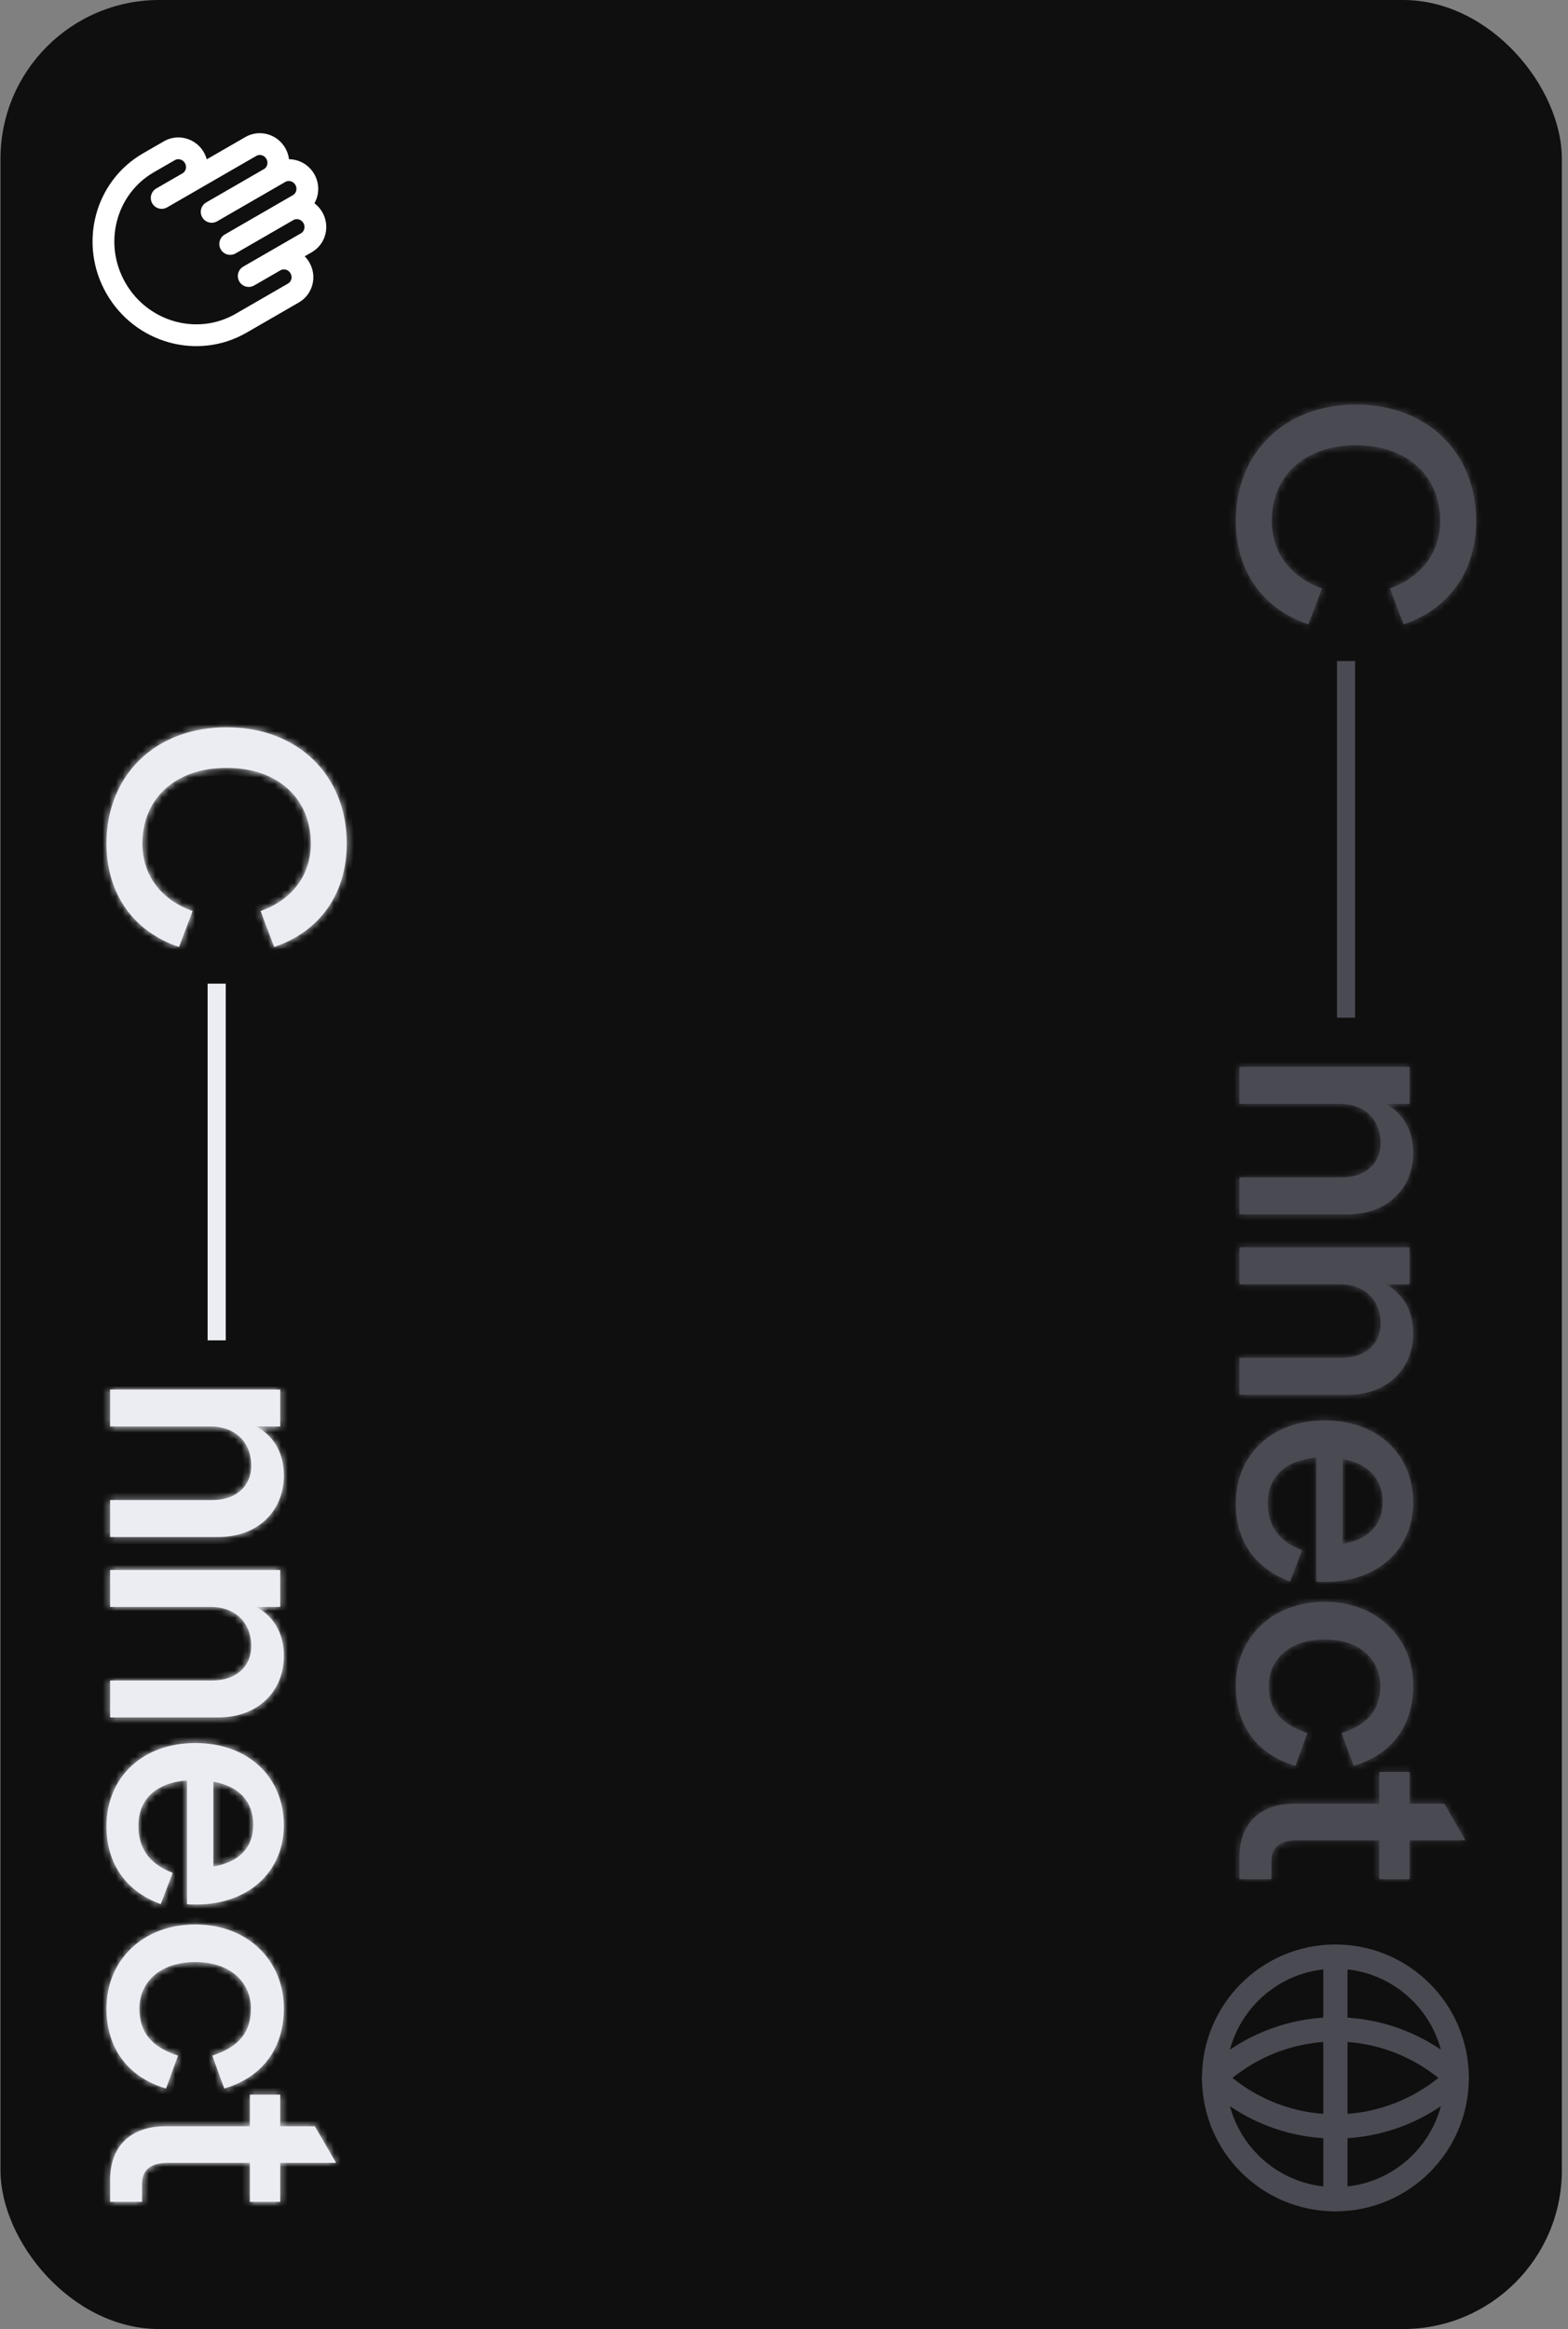 <svg width="237" height="352" viewBox="0 0 237 352" fill="none" xmlns="http://www.w3.org/2000/svg">
<rect x="0" y="0" width="237" height="352" fill="#808080" stroke="none"/>
<rect x="0.073" y="0" width="236" height="352" rx="24" fill="#0F0F0F"/>
<mask id="path-2-inside-1_184_2133" fill="white">
<path d="M16.09 127.475C16.09 117.212 23.435 109.917 34.252 109.917C45.068 109.917 52.413 117.212 52.413 127.475C52.413 134.971 48.439 140.757 41.446 143.121L39.383 137.688C44.112 136.027 46.98 132.305 46.98 127.475C46.98 120.884 42.201 116.055 34.252 116.055C26.303 116.055 21.523 120.884 21.523 127.475C21.523 132.305 24.391 136.027 29.12 137.688L27.058 143.121C20.064 140.757 16.09 134.971 16.09 127.475Z"/>
</mask>
<path d="M16.09 127.475C16.09 117.212 23.435 109.917 34.252 109.917C45.068 109.917 52.413 117.212 52.413 127.475C52.413 134.971 48.439 140.757 41.446 143.121L39.383 137.688C44.112 136.027 46.98 132.305 46.98 127.475C46.98 120.884 42.201 116.055 34.252 116.055C26.303 116.055 21.523 120.884 21.523 127.475C21.523 132.305 24.391 136.027 29.12 137.688L27.058 143.121C20.064 140.757 16.09 134.971 16.09 127.475Z" fill="#EBEDF2"/>
<path d="M41.446 143.121L40.435 143.505L40.805 144.48L41.793 144.146L41.446 143.121ZM39.383 137.688L39.025 136.667L37.978 137.034L38.372 138.072L39.383 137.688ZM29.12 137.688L30.132 138.072L30.525 137.034L29.479 136.667L29.12 137.688ZM27.058 143.121L26.711 144.146L27.699 144.48L28.069 143.505L27.058 143.121ZM16.09 127.475L17.172 127.475C17.172 122.61 18.908 118.508 21.87 115.622C24.833 112.735 29.092 110.999 34.252 110.999L34.252 109.917L34.252 108.835C28.595 108.835 23.773 110.746 20.36 114.072C16.945 117.4 15.008 122.077 15.008 127.475L16.09 127.475ZM34.252 109.917L34.252 110.999C39.412 110.999 43.671 112.735 46.634 115.622C49.596 118.508 51.332 122.61 51.332 127.475L52.413 127.475L53.495 127.475C53.495 122.077 51.559 117.4 48.144 114.072C44.73 110.746 39.908 108.835 34.252 108.835L34.252 109.917ZM52.413 127.475L51.332 127.475C51.332 134.531 47.63 139.888 41.099 142.096L41.446 143.121L41.793 144.146C49.248 141.625 53.495 135.411 53.495 127.475L52.413 127.475ZM41.446 143.121L42.458 142.737L40.395 137.304L39.383 137.688L38.372 138.072L40.435 143.505L41.446 143.121ZM39.383 137.688L39.742 138.709C44.858 136.913 48.062 132.812 48.062 127.475L46.98 127.475L45.898 127.475C45.898 131.798 43.367 135.142 39.025 136.667L39.383 137.688ZM46.98 127.475L48.062 127.475C48.062 123.908 46.762 120.755 44.333 118.5C41.908 116.25 38.446 114.973 34.252 114.973L34.252 116.055L34.252 117.136C38.007 117.136 40.908 118.274 42.861 120.086C44.808 121.894 45.898 124.451 45.898 127.475L46.98 127.475ZM34.252 116.055L34.252 114.973C30.058 114.973 26.595 116.25 24.171 118.5C21.741 120.755 20.442 123.908 20.442 127.475L21.523 127.475L22.605 127.475C22.605 124.451 23.695 121.894 25.643 120.086C27.595 118.274 30.497 117.136 34.252 117.136L34.252 116.055ZM21.523 127.475L20.442 127.475C20.442 132.812 23.646 136.913 28.762 138.709L29.12 137.688L29.479 136.667C25.136 135.142 22.605 131.798 22.605 127.475L21.523 127.475ZM29.12 137.688L28.109 137.304L26.046 142.737L27.058 143.121L28.069 143.505L30.132 138.072L29.12 137.688ZM27.058 143.121L27.404 142.096C20.873 139.888 17.172 134.531 17.172 127.475L16.09 127.475L15.008 127.475C15.008 135.411 19.256 141.625 26.711 144.146L27.058 143.121Z" fill="#EBEDF2" mask="url(#path-2-inside-1_184_2133)"/>
<mask id="path-4-inside-2_184_2133" fill="white">
<path d="M42.905 222.989C42.905 228.372 38.981 232.296 32.994 232.296L16.643 232.296L16.643 226.711L32.088 226.711C35.761 226.711 37.975 224.548 37.975 221.53C37.975 218.058 35.66 215.593 31.837 215.593L16.643 215.593L16.643 210.009L42.352 210.009L42.352 215.593L38.729 215.593C41.698 217.203 42.905 219.97 42.905 222.989ZM42.905 250.256C42.905 255.639 38.981 259.563 32.994 259.563L16.643 259.563L16.643 253.979L32.088 253.979C35.761 253.979 37.975 251.816 37.975 248.797C37.975 245.326 35.66 242.86 31.837 242.86L16.643 242.86L16.643 237.276L42.352 237.276L42.352 242.86L38.729 242.86C41.698 244.47 42.905 247.237 42.905 250.256ZM29.674 287.837C29.221 287.837 28.718 287.837 28.265 287.787L28.265 269.071C23.284 269.474 20.92 272.191 20.92 275.914C20.92 279.133 22.328 281.599 26.102 283.057L24.29 287.787C18.505 285.623 16.09 281.095 16.09 276.014C16.09 268.669 21.473 263.437 29.523 263.437C37.572 263.437 42.905 268.619 42.905 275.863C42.905 282.856 37.572 287.837 29.674 287.837ZM38.276 275.813C38.276 272.342 36.214 269.977 32.239 269.273L32.239 282.102C36.365 281.397 38.276 279.033 38.276 275.813ZM16.09 303.53C16.09 296.335 21.523 290.852 29.523 290.852C37.472 290.852 42.905 296.335 42.905 303.53C42.905 308.963 40.239 313.742 33.9 315.654L32.088 310.674C36.314 309.315 37.924 306.951 37.924 303.53C37.924 299.807 35.057 296.537 29.523 296.537C23.938 296.537 21.071 299.807 21.071 303.53C21.071 306.951 22.68 309.315 26.907 310.674L25.095 315.654C18.756 313.742 16.09 308.963 16.09 303.53ZM24.995 321.353L37.773 321.353L37.773 316.574L42.352 316.574L42.352 321.353L47.584 321.353L50.804 326.887L42.352 326.887L42.352 332.773L37.773 332.773L37.773 326.887L25.347 326.887C22.831 326.887 21.473 327.893 21.473 330.057L21.473 332.773L16.643 332.773L16.643 329.453C16.643 324.17 19.964 321.353 24.995 321.353Z"/>
</mask>
<path d="M42.905 222.989C42.905 228.372 38.981 232.296 32.994 232.296L16.643 232.296L16.643 226.711L32.088 226.711C35.761 226.711 37.975 224.548 37.975 221.53C37.975 218.058 35.66 215.593 31.837 215.593L16.643 215.593L16.643 210.009L42.352 210.009L42.352 215.593L38.729 215.593C41.698 217.203 42.905 219.97 42.905 222.989ZM42.905 250.256C42.905 255.639 38.981 259.563 32.994 259.563L16.643 259.563L16.643 253.979L32.088 253.979C35.761 253.979 37.975 251.816 37.975 248.797C37.975 245.326 35.66 242.86 31.837 242.86L16.643 242.86L16.643 237.276L42.352 237.276L42.352 242.86L38.729 242.86C41.698 244.47 42.905 247.237 42.905 250.256ZM29.674 287.837C29.221 287.837 28.718 287.837 28.265 287.787L28.265 269.071C23.284 269.474 20.92 272.191 20.92 275.914C20.92 279.133 22.328 281.599 26.102 283.057L24.29 287.787C18.505 285.623 16.09 281.095 16.09 276.014C16.09 268.669 21.473 263.437 29.523 263.437C37.572 263.437 42.905 268.619 42.905 275.863C42.905 282.856 37.572 287.837 29.674 287.837ZM38.276 275.813C38.276 272.342 36.214 269.977 32.239 269.273L32.239 282.102C36.365 281.397 38.276 279.033 38.276 275.813ZM16.09 303.53C16.09 296.335 21.523 290.852 29.523 290.852C37.472 290.852 42.905 296.335 42.905 303.53C42.905 308.963 40.239 313.742 33.9 315.654L32.088 310.674C36.314 309.315 37.924 306.951 37.924 303.53C37.924 299.807 35.057 296.537 29.523 296.537C23.938 296.537 21.071 299.807 21.071 303.53C21.071 306.951 22.68 309.315 26.907 310.674L25.095 315.654C18.756 313.742 16.09 308.963 16.09 303.53ZM24.995 321.353L37.773 321.353L37.773 316.574L42.352 316.574L42.352 321.353L47.584 321.353L50.804 326.887L42.352 326.887L42.352 332.773L37.773 332.773L37.773 326.887L25.347 326.887C22.831 326.887 21.473 327.893 21.473 330.057L21.473 332.773L16.643 332.773L16.643 329.453C16.643 324.17 19.964 321.353 24.995 321.353Z" fill="#EBEDF2"/>
<path d="M16.643 232.296L15.562 232.296L15.562 233.378L16.643 233.378L16.643 232.296ZM16.643 226.711L16.643 225.63L15.562 225.63L15.562 226.711L16.643 226.711ZM16.643 215.593L15.562 215.593L15.562 216.675L16.643 216.675L16.643 215.593ZM16.643 210.009L16.643 208.927L15.562 208.927L15.562 210.009L16.643 210.009ZM42.352 210.009L43.434 210.009L43.434 208.927L42.352 208.927L42.352 210.009ZM42.352 215.593L42.352 216.675L43.434 216.675L43.434 215.593L42.352 215.593ZM38.729 215.593L38.729 214.511L38.214 216.544L38.729 215.593ZM42.905 222.989L41.823 222.989C41.823 225.408 40.947 227.445 39.447 228.879C37.945 230.315 35.747 231.214 32.994 231.214L32.994 232.296L32.994 233.378C36.228 233.378 38.986 232.314 40.942 230.443C42.901 228.569 43.987 225.952 43.987 222.989L42.905 222.989ZM32.994 232.296L32.994 231.214L16.643 231.214L16.643 232.296L16.643 233.378L32.994 233.378L32.994 232.296ZM16.643 232.296L17.725 232.296L17.725 226.711L16.643 226.711L15.562 226.711L15.562 232.296L16.643 232.296ZM16.643 226.711L16.643 227.793L32.088 227.793L32.088 226.711L32.088 225.63L16.643 225.63L16.643 226.711ZM32.088 226.711L32.088 227.793C34.135 227.793 35.885 227.188 37.136 226.054C38.394 224.912 39.056 223.316 39.056 221.53L37.975 221.53L36.893 221.53C36.893 222.762 36.448 223.756 35.682 224.451C34.908 225.153 33.714 225.63 32.088 225.63L32.088 226.711ZM37.975 221.53L39.056 221.53C39.056 219.549 38.392 217.774 37.102 216.492C35.811 215.209 33.986 214.511 31.837 214.511L31.837 215.593L31.837 216.675C33.511 216.675 34.755 217.21 35.577 218.027C36.4 218.845 36.893 220.039 36.893 221.53L37.975 221.53ZM31.837 215.593L31.837 214.511L16.643 214.511L16.643 215.593L16.643 216.675L31.837 216.675L31.837 215.593ZM16.643 215.593L17.725 215.593L17.725 210.009L16.643 210.009L15.562 210.009L15.562 215.593L16.643 215.593ZM16.643 210.009L16.643 211.091L42.352 211.091L42.352 210.009L42.352 208.927L16.643 208.927L16.643 210.009ZM42.352 210.009L41.27 210.009L41.27 215.593L42.352 215.593L43.434 215.593L43.434 210.009L42.352 210.009ZM42.352 215.593L42.352 214.511L38.729 214.511L38.729 215.593L38.729 216.675L42.352 216.675L42.352 215.593ZM38.729 215.593L38.214 216.544C40.763 217.927 41.823 220.28 41.823 222.989L42.905 222.989L43.987 222.989C43.987 219.66 42.633 216.479 39.245 214.642L38.729 215.593ZM16.643 259.563L15.562 259.563L15.562 260.645L16.643 260.645L16.643 259.563ZM16.643 253.979L16.643 252.897L15.562 252.897L15.562 253.979L16.643 253.979ZM16.643 242.86L15.562 242.86L15.562 243.942L16.643 243.942L16.643 242.86ZM16.643 237.276L16.643 236.194L15.562 236.194L15.562 237.276L16.643 237.276ZM42.352 237.276L43.434 237.276L43.434 236.194L42.352 236.194L42.352 237.276ZM42.352 242.86L42.352 243.942L43.434 243.942L43.434 242.86L42.352 242.86ZM38.729 242.86L38.729 241.779L38.214 243.811L38.729 242.86ZM42.905 250.256L41.823 250.256C41.823 252.676 40.947 254.712 39.447 256.146C37.945 257.583 35.747 258.481 32.994 258.481L32.994 259.563L32.994 260.645C36.228 260.645 38.986 259.582 40.942 257.71C42.901 255.837 43.987 253.22 43.987 250.256L42.905 250.256ZM32.994 259.563L32.994 258.481L16.643 258.481L16.643 259.563L16.643 260.645L32.994 260.645L32.994 259.563ZM16.643 259.563L17.725 259.563L17.725 253.979L16.643 253.979L15.562 253.979L15.562 259.563L16.643 259.563ZM16.643 253.979L16.643 255.061L32.088 255.061L32.088 253.979L32.088 252.897L16.643 252.897L16.643 253.979ZM32.088 253.979L32.088 255.061C34.135 255.061 35.885 254.455 37.136 253.321C38.394 252.18 39.056 250.583 39.056 248.797L37.975 248.797L36.893 248.797C36.893 250.029 36.448 251.024 35.682 251.719C34.908 252.421 33.714 252.897 32.088 252.897L32.088 253.979ZM37.975 248.797L39.056 248.797C39.056 246.817 38.392 245.042 37.102 243.76C35.811 242.477 33.986 241.779 31.837 241.779L31.837 242.86L31.837 243.942C33.511 243.942 34.755 244.477 35.577 245.294C36.4 246.113 36.893 247.306 36.893 248.797L37.975 248.797ZM31.837 242.86L31.837 241.779L16.643 241.779L16.643 242.86L16.643 243.942L31.837 243.942L31.837 242.86ZM16.643 242.86L17.725 242.86L17.725 237.276L16.643 237.276L15.562 237.276L15.562 242.86L16.643 242.86ZM16.643 237.276L16.643 238.358L42.352 238.358L42.352 237.276L42.352 236.194L16.643 236.194L16.643 237.276ZM42.352 237.276L41.27 237.276L41.27 242.86L42.352 242.86L43.434 242.86L43.434 237.276L42.352 237.276ZM42.352 242.86L42.352 241.779L38.729 241.779L38.729 242.86L38.729 243.942L42.352 243.942L42.352 242.86ZM38.729 242.86L38.214 243.811C40.763 245.194 41.823 247.547 41.823 250.256L42.905 250.256L43.987 250.256C43.987 246.928 42.633 243.747 39.245 241.909L38.729 242.86ZM28.265 287.787L27.183 287.787L27.183 288.755L28.145 288.862L28.265 287.787ZM28.265 269.071L29.347 269.071L29.347 267.899L28.178 267.993L28.265 269.071ZM26.102 283.057L27.112 283.444L27.498 282.437L26.492 282.048L26.102 283.057ZM24.29 287.787L23.912 288.8L24.917 289.176L25.301 288.174L24.29 287.787ZM32.239 269.273L32.428 268.207L31.157 267.982L31.157 269.273L32.239 269.273ZM32.239 282.102L31.157 282.102L31.157 283.384L32.421 283.168L32.239 282.102ZM29.674 287.837L29.674 286.755C29.208 286.755 28.767 286.754 28.384 286.711L28.265 287.787L28.145 288.862C28.669 288.92 29.234 288.919 29.674 288.919L29.674 287.837ZM28.265 287.787L29.347 287.787L29.347 269.071L28.265 269.071L27.183 269.071L27.183 287.787L28.265 287.787ZM28.265 269.071L28.178 267.993C25.513 268.208 23.409 269.055 21.966 270.476C20.511 271.908 19.838 273.814 19.838 275.914L20.92 275.914L22.002 275.914C22.002 274.29 22.511 272.976 23.483 272.018C24.467 271.05 26.037 270.337 28.352 270.15L28.265 269.071ZM20.92 275.914L19.838 275.914C19.838 277.683 20.227 279.334 21.203 280.758C22.18 282.181 23.675 283.279 25.711 284.067L26.102 283.057L26.492 282.048C24.755 281.377 23.659 280.513 22.988 279.534C22.317 278.556 22.002 277.363 22.002 275.914L20.92 275.914ZM26.102 283.057L25.091 282.671L23.28 287.4L24.29 287.787L25.301 288.174L27.112 283.444L26.102 283.057ZM24.29 287.787L24.669 286.773C21.971 285.764 20.116 284.229 18.927 282.404C17.734 280.572 17.172 278.384 17.172 276.014L16.09 276.014L15.008 276.014C15.008 278.726 15.653 281.342 17.114 283.585C18.579 285.835 20.824 287.646 23.912 288.8L24.29 287.787ZM16.09 276.014L17.172 276.014C17.172 272.616 18.411 269.764 20.531 267.757C22.655 265.746 25.735 264.519 29.523 264.519L29.523 263.437L29.523 262.355C25.261 262.355 21.624 263.743 19.044 266.185C16.46 268.631 15.008 272.067 15.008 276.014L16.09 276.014ZM29.523 263.437L29.523 264.519C33.313 264.519 36.38 265.735 38.491 267.721C40.598 269.703 41.823 272.517 41.823 275.863L42.905 275.863L43.987 275.863C43.987 271.965 42.546 268.565 39.974 266.145C37.406 263.729 33.782 262.355 29.523 262.355L29.523 263.437ZM42.905 275.863L41.823 275.863C41.823 279.071 40.607 281.769 38.522 283.674C36.43 285.584 33.395 286.755 29.674 286.755L29.674 287.837L29.674 288.919C33.85 288.919 37.432 287.599 39.981 285.271C42.537 282.937 43.987 279.649 43.987 275.863L42.905 275.863ZM38.276 275.813L39.358 275.813C39.358 273.854 38.771 272.121 37.549 270.777C36.335 269.443 34.585 268.59 32.428 268.207L32.239 269.273L32.051 270.338C33.869 270.66 35.137 271.341 35.948 272.233C36.751 273.116 37.195 274.301 37.195 275.813L38.276 275.813ZM32.239 269.273L31.157 269.273L31.157 282.102L32.239 282.102L33.321 282.102L33.321 269.273L32.239 269.273ZM32.239 282.102L32.421 283.168C34.65 282.788 36.404 281.937 37.602 280.632C38.809 279.318 39.358 277.646 39.358 275.813L38.276 275.813L37.195 275.813C37.195 277.2 36.788 278.319 36.008 279.169C35.219 280.028 33.954 280.711 32.057 281.035L32.239 282.102ZM33.9 315.654L32.883 316.024L33.233 316.985L34.212 316.69L33.9 315.654ZM32.088 310.674L31.757 309.644L30.688 309.987L31.072 311.043L32.088 310.674ZM26.907 310.674L27.923 311.043L28.307 309.987L27.238 309.644L26.907 310.674ZM25.095 315.654L24.783 316.69L25.762 316.985L26.112 316.024L25.095 315.654ZM16.09 303.53L17.172 303.53C17.172 296.971 22.082 291.933 29.523 291.933L29.523 290.852L29.523 289.77C20.965 289.77 15.008 295.699 15.008 303.53L16.09 303.53ZM29.523 290.852L29.523 291.933C36.91 291.933 41.823 296.969 41.823 303.53L42.905 303.53L43.987 303.53C43.987 295.702 38.033 289.77 29.523 289.77L29.523 290.852ZM42.905 303.53L41.823 303.53C41.823 306.071 41.2 308.399 39.889 310.298C38.584 312.188 36.548 313.726 33.587 314.618L33.9 315.654L34.212 316.69C37.59 315.671 40.057 313.863 41.67 311.527C43.277 309.2 43.987 306.421 43.987 303.53L42.905 303.53ZM33.9 315.654L34.916 315.284L33.105 310.304L32.088 310.674L31.072 311.043L32.883 316.024L33.9 315.654ZM32.088 310.674L32.419 311.704C34.661 310.983 36.336 309.955 37.443 308.542C38.559 307.117 39.006 305.416 39.006 303.53L37.924 303.53L36.843 303.53C36.843 305.065 36.485 306.256 35.739 307.208C34.984 308.172 33.742 309.006 31.757 309.644L32.088 310.674ZM37.924 303.53L39.006 303.53C39.006 301.382 38.174 299.337 36.527 297.837C34.882 296.339 32.504 295.455 29.523 295.455L29.523 296.537L29.523 297.618C32.075 297.618 33.898 298.369 35.07 299.437C36.24 300.503 36.843 301.954 36.843 303.53L37.924 303.53ZM29.523 296.537L29.523 295.455C26.519 295.455 24.128 296.337 22.476 297.835C20.821 299.336 19.989 301.382 19.989 303.53L21.071 303.53L22.152 303.53C22.152 301.954 22.754 300.504 23.929 299.438C25.107 298.371 26.942 297.618 29.523 297.618L29.523 296.537ZM21.071 303.53L19.989 303.53C19.989 305.416 20.436 307.117 21.552 308.542C22.659 309.955 24.334 310.983 26.576 311.704L26.907 310.674L27.238 309.644C25.253 309.006 24.01 308.172 23.256 307.208C22.51 306.256 22.152 305.065 22.152 303.53L21.071 303.53ZM26.907 310.674L25.89 310.304L24.079 315.284L25.095 315.654L26.112 316.024L27.923 311.043L26.907 310.674ZM25.095 315.654L25.408 314.618C22.447 313.726 20.411 312.188 19.106 310.298C17.795 308.399 17.172 306.071 17.172 303.53L16.09 303.53L15.008 303.53C15.008 306.421 15.718 309.2 17.325 311.527C18.938 313.863 21.405 315.671 24.783 316.69L25.095 315.654ZM37.773 321.353L37.773 322.435L38.855 322.435L38.855 321.353L37.773 321.353ZM37.773 316.574L37.773 315.492L36.691 315.492L36.691 316.574L37.773 316.574ZM42.352 316.574L43.434 316.574L43.434 315.492L42.352 315.492L42.352 316.574ZM42.352 321.353L41.27 321.353L41.27 322.435L42.352 322.435L42.352 321.353ZM47.584 321.353L48.519 320.809L48.206 320.271L47.584 320.271L47.584 321.353ZM50.804 326.887L50.804 327.969L52.685 327.969L51.739 326.343L50.804 326.887ZM42.352 326.887L42.352 325.805L41.27 325.805L41.27 326.887L42.352 326.887ZM42.352 332.773L42.352 333.855L43.434 333.855L43.434 332.773L42.352 332.773ZM37.773 332.773L36.691 332.773L36.691 333.855L37.773 333.855L37.773 332.773ZM37.773 326.887L38.855 326.887L38.855 325.805L37.773 325.805L37.773 326.887ZM21.473 332.773L21.473 333.855L22.555 333.855L22.555 332.773L21.473 332.773ZM16.643 332.773L15.562 332.773L15.562 333.855L16.643 333.855L16.643 332.773ZM24.995 321.353L24.995 322.435L37.773 322.435L37.773 321.353L37.773 320.271L24.995 320.271L24.995 321.353ZM37.773 321.353L38.855 321.353L38.855 316.574L37.773 316.574L36.691 316.574L36.691 321.353L37.773 321.353ZM37.773 316.574L37.773 317.655L42.352 317.655L42.352 316.574L42.352 315.492L37.773 315.492L37.773 316.574ZM42.352 316.574L41.27 316.574L41.27 321.353L42.352 321.353L43.434 321.353L43.434 316.574L42.352 316.574ZM42.352 321.353L42.352 322.435L47.584 322.435L47.584 321.353L47.584 320.271L42.352 320.271L42.352 321.353ZM47.584 321.353L46.649 321.897L49.868 327.431L50.804 326.887L51.739 326.343L48.519 320.809L47.584 321.353ZM50.804 326.887L50.804 325.805L42.352 325.805L42.352 326.887L42.352 327.969L50.804 327.969L50.804 326.887ZM42.352 326.887L41.27 326.887L41.27 332.773L42.352 332.773L43.434 332.773L43.434 326.887L42.352 326.887ZM42.352 332.773L42.352 331.691L37.773 331.691L37.773 332.773L37.773 333.855L42.352 333.855L42.352 332.773ZM37.773 332.773L38.855 332.773L38.855 326.887L37.773 326.887L36.691 326.887L36.691 332.773L37.773 332.773ZM37.773 326.887L37.773 325.805L25.347 325.805L25.347 326.887L25.347 327.969L37.773 327.969L37.773 326.887ZM25.347 326.887L25.347 325.805C23.974 325.805 22.719 326.075 21.792 326.815C20.819 327.592 20.391 328.734 20.391 330.057L21.473 330.057L22.555 330.057C22.555 329.215 22.807 328.773 23.142 328.506C23.523 328.202 24.205 327.969 25.347 327.969L25.347 326.887ZM21.473 330.057L20.391 330.057L20.391 332.773L21.473 332.773L22.555 332.773L22.555 330.057L21.473 330.057ZM21.473 332.773L21.473 331.691L16.643 331.691L16.643 332.773L16.643 333.855L21.473 333.855L21.473 332.773ZM16.643 332.773L17.725 332.773L17.725 329.453L16.643 329.453L15.562 329.453L15.562 332.773L16.643 332.773ZM16.643 329.453L17.725 329.453C17.725 327.045 18.475 325.331 19.672 324.212C20.879 323.083 22.675 322.435 24.995 322.435L24.995 321.353L24.995 320.271C22.284 320.271 19.904 321.032 18.193 322.632C16.472 324.242 15.562 326.578 15.562 329.453L16.643 329.453Z" fill="#EBEDF2" mask="url(#path-4-inside-2_184_2133)"/>
<line x1="32.751" y1="148.663" x2="32.751" y2="202.573" stroke="#EBEDF2" stroke-width="2.739"/>
<mask id="path-7-inside-3_184_2133" fill="white">
<path d="M186.791 78.714C186.791 68.451 194.136 61.156 204.953 61.156C215.77 61.156 223.115 68.451 223.115 78.714C223.115 86.21 219.14 91.996 212.147 94.36L210.085 88.927C214.814 87.267 217.681 83.544 217.681 78.714C217.681 72.124 212.902 67.294 204.953 67.294C197.004 67.294 192.225 72.124 192.225 78.714C192.225 83.544 195.092 87.267 199.821 88.927L197.759 94.36C190.766 91.996 186.791 86.21 186.791 78.714Z"/>
</mask>
<path d="M186.791 78.714C186.791 68.451 194.136 61.156 204.953 61.156C215.77 61.156 223.115 68.451 223.115 78.714C223.115 86.21 219.14 91.996 212.147 94.36L210.085 88.927C214.814 87.267 217.681 83.544 217.681 78.714C217.681 72.124 212.902 67.294 204.953 67.294C197.004 67.294 192.225 72.124 192.225 78.714C192.225 83.544 195.092 87.267 199.821 88.927L197.759 94.36C190.766 91.996 186.791 86.21 186.791 78.714Z" fill="#4A4A53"/>
<path d="M212.147 94.36L211.136 94.744L211.506 95.719L212.494 95.385L212.147 94.36ZM210.085 88.927L209.726 87.906L208.679 88.274L209.073 89.311L210.085 88.927ZM199.821 88.927L200.833 89.311L201.227 88.274L200.18 87.906L199.821 88.927ZM197.759 94.36L197.412 95.385L198.4 95.719L198.77 94.744L197.759 94.36ZM186.791 78.714L187.873 78.714C187.873 73.849 189.609 69.747 192.571 66.861C195.534 63.974 199.793 62.238 204.953 62.238L204.953 61.156L204.953 60.074C199.297 60.074 194.474 61.986 191.061 65.311C187.646 68.639 185.709 73.316 185.709 78.714L186.791 78.714ZM204.953 61.156L204.953 62.238C210.113 62.238 214.372 63.974 217.335 66.861C220.297 69.747 222.033 73.849 222.033 78.714L223.115 78.714L224.197 78.714C224.197 73.316 222.26 68.639 218.845 65.311C215.432 61.986 210.609 60.074 204.953 60.074L204.953 61.156ZM223.115 78.714L222.033 78.714C222.033 85.771 218.332 91.127 211.801 93.335L212.147 94.36L212.494 95.385C219.949 92.865 224.197 86.65 224.197 78.714L223.115 78.714ZM212.147 94.36L213.159 93.976L211.096 88.543L210.085 88.927L209.073 89.311L211.136 94.744L212.147 94.36ZM210.085 88.927L210.443 89.948C215.559 88.152 218.763 84.051 218.763 78.714L217.681 78.714L216.599 78.714C216.599 83.037 214.069 86.382 209.726 87.906L210.085 88.927ZM217.681 78.714L218.763 78.714C218.763 75.147 217.463 71.995 215.034 69.74C212.609 67.489 209.147 66.212 204.953 66.212L204.953 67.294L204.953 68.376C208.708 68.376 211.61 69.513 213.562 71.326C215.509 73.133 216.599 75.691 216.599 78.714L217.681 78.714ZM204.953 67.294L204.953 66.212C200.759 66.212 197.296 67.489 194.872 69.74C192.442 71.995 191.143 75.147 191.143 78.714L192.225 78.714L193.306 78.714C193.306 75.691 194.396 73.133 196.344 71.326C198.296 69.513 201.198 68.376 204.953 68.376L204.953 67.294ZM192.225 78.714L191.143 78.714C191.143 84.051 194.347 88.152 199.463 89.948L199.821 88.927L200.18 87.906C195.837 86.382 193.306 83.037 193.306 78.714L192.225 78.714ZM199.821 88.927L198.81 88.543L196.747 93.976L197.759 94.36L198.77 94.744L200.833 89.311L199.821 88.927ZM197.759 94.36L198.105 93.335C191.574 91.127 187.873 85.77 187.873 78.714L186.791 78.714L185.709 78.714C185.709 86.65 189.957 92.865 197.412 95.385L197.759 94.36Z" fill="#4A4A53" mask="url(#path-7-inside-3_184_2133)"/>
<mask id="path-9-inside-4_184_2133" fill="white">
<path d="M213.606 174.228C213.606 179.611 209.682 183.535 203.695 183.535L187.345 183.535L187.345 177.951L202.79 177.951C206.462 177.951 208.676 175.787 208.676 172.769C208.676 169.297 206.362 166.832 202.538 166.832L187.345 166.832L187.345 161.248L213.053 161.248L213.053 166.832L209.431 166.832C212.399 168.442 213.606 171.209 213.606 174.228ZM213.606 201.495C213.606 206.878 209.682 210.803 203.695 210.803L187.345 210.803L187.345 205.218L202.79 205.218C206.462 205.218 208.676 203.055 208.676 200.036C208.676 196.565 206.362 194.1 202.538 194.1L187.345 194.1L187.345 188.515L213.053 188.515L213.053 194.1L209.431 194.1C212.399 195.71 213.606 198.477 213.606 201.495ZM200.375 239.076C199.922 239.076 199.419 239.076 198.966 239.026L198.966 220.311C193.985 220.713 191.621 223.43 191.621 227.153C191.621 230.373 193.03 232.838 196.803 234.297L194.992 239.026C189.206 236.863 186.791 232.335 186.791 227.253C186.791 219.908 192.174 214.676 200.224 214.676C208.273 214.676 213.606 219.858 213.606 227.102C213.606 234.096 208.273 239.076 200.375 239.076ZM208.978 227.052C208.978 223.581 206.915 221.216 202.941 220.512L202.941 233.341C207.066 232.637 208.978 230.272 208.978 227.052ZM186.791 254.769C186.791 247.575 192.225 242.091 200.224 242.091C208.173 242.091 213.606 247.575 213.606 254.769C213.606 260.202 210.94 264.982 204.601 266.893L202.79 261.913C207.016 260.554 208.626 258.19 208.626 254.769C208.626 251.046 205.758 247.776 200.224 247.776C194.639 247.776 191.772 251.046 191.772 254.769C191.772 258.19 193.382 260.554 197.608 261.913L195.797 266.893C189.458 264.982 186.791 260.202 186.791 254.769ZM195.696 272.592L208.475 272.592L208.475 267.813L213.053 267.813L213.053 272.592L218.285 272.592L221.505 278.126L213.053 278.126L213.053 284.012L208.475 284.012L208.475 278.126L196.048 278.126C193.533 278.126 192.174 279.132 192.174 281.296L192.174 284.012L187.345 284.012L187.345 280.692C187.345 275.41 190.665 272.592 195.696 272.592Z"/>
</mask>
<path d="M213.606 174.228C213.606 179.611 209.682 183.535 203.695 183.535L187.345 183.535L187.345 177.951L202.79 177.951C206.462 177.951 208.676 175.787 208.676 172.769C208.676 169.297 206.362 166.832 202.538 166.832L187.345 166.832L187.345 161.248L213.053 161.248L213.053 166.832L209.431 166.832C212.399 168.442 213.606 171.209 213.606 174.228ZM213.606 201.495C213.606 206.878 209.682 210.803 203.695 210.803L187.345 210.803L187.345 205.218L202.79 205.218C206.462 205.218 208.676 203.055 208.676 200.036C208.676 196.565 206.362 194.1 202.538 194.1L187.345 194.1L187.345 188.515L213.053 188.515L213.053 194.1L209.431 194.1C212.399 195.71 213.606 198.477 213.606 201.495ZM200.375 239.076C199.922 239.076 199.419 239.076 198.966 239.026L198.966 220.311C193.985 220.713 191.621 223.43 191.621 227.153C191.621 230.373 193.03 232.838 196.803 234.297L194.992 239.026C189.206 236.863 186.791 232.335 186.791 227.253C186.791 219.908 192.174 214.676 200.224 214.676C208.273 214.676 213.606 219.858 213.606 227.102C213.606 234.096 208.273 239.076 200.375 239.076ZM208.978 227.052C208.978 223.581 206.915 221.216 202.941 220.512L202.941 233.341C207.066 232.637 208.978 230.272 208.978 227.052ZM186.791 254.769C186.791 247.575 192.225 242.091 200.224 242.091C208.173 242.091 213.606 247.575 213.606 254.769C213.606 260.202 210.94 264.982 204.601 266.893L202.79 261.913C207.016 260.554 208.626 258.19 208.626 254.769C208.626 251.046 205.758 247.776 200.224 247.776C194.639 247.776 191.772 251.046 191.772 254.769C191.772 258.19 193.382 260.554 197.608 261.913L195.797 266.893C189.458 264.982 186.791 260.202 186.791 254.769ZM195.696 272.592L208.475 272.592L208.475 267.813L213.053 267.813L213.053 272.592L218.285 272.592L221.505 278.126L213.053 278.126L213.053 284.012L208.475 284.012L208.475 278.126L196.048 278.126C193.533 278.126 192.174 279.132 192.174 281.296L192.174 284.012L187.345 284.012L187.345 280.692C187.345 275.41 190.665 272.592 195.696 272.592Z" fill="#4A4A53"/>
<path d="M187.345 183.535L186.263 183.535L186.263 184.617L187.345 184.617L187.345 183.535ZM187.345 177.951L187.345 176.869L186.263 176.869L186.263 177.951L187.345 177.951ZM187.345 166.832L186.263 166.832L186.263 167.914L187.345 167.914L187.345 166.832ZM187.345 161.248L187.345 160.166L186.263 160.166L186.263 161.248L187.345 161.248ZM213.053 161.248L214.135 161.248L214.135 160.166L213.053 160.166L213.053 161.248ZM213.053 166.832L213.053 167.914L214.135 167.914L214.135 166.832L213.053 166.832ZM209.431 166.832L209.431 165.75L208.915 167.783L209.431 166.832ZM213.606 174.228L212.524 174.228C212.524 176.647 211.648 178.684 210.148 180.118C208.646 181.555 206.448 182.453 203.695 182.453L203.695 183.535L203.695 184.617C206.929 184.617 209.687 183.553 211.644 181.682C213.603 179.808 214.688 177.191 214.688 174.228L213.606 174.228ZM203.695 183.535L203.695 182.453L187.345 182.453L187.345 183.535L187.345 184.617L203.695 184.617L203.695 183.535ZM187.345 183.535L188.426 183.535L188.426 177.951L187.345 177.951L186.263 177.951L186.263 183.535L187.345 183.535ZM187.345 177.951L187.345 179.033L202.79 179.033L202.79 177.951L202.79 176.869L187.345 176.869L187.345 177.951ZM202.79 177.951L202.79 179.033C204.837 179.033 206.586 178.427 207.837 177.293C209.095 176.152 209.758 174.555 209.758 172.769L208.676 172.769L207.594 172.769C207.594 174.001 207.149 174.995 206.383 175.69C205.609 176.393 204.415 176.869 202.79 176.869L202.79 177.951ZM208.676 172.769L209.758 172.769C209.758 170.789 209.093 169.014 207.804 167.732C206.513 166.448 204.688 165.75 202.538 165.75L202.538 166.832L202.538 167.914C204.212 167.914 205.456 168.449 206.278 169.266C207.101 170.085 207.594 171.278 207.594 172.769L208.676 172.769ZM202.538 166.832L202.538 165.75L187.345 165.75L187.345 166.832L187.345 167.914L202.538 167.914L202.538 166.832ZM187.345 166.832L188.426 166.832L188.426 161.248L187.345 161.248L186.263 161.248L186.263 166.832L187.345 166.832ZM187.345 161.248L187.345 162.33L213.053 162.33L213.053 161.248L213.053 160.166L187.345 160.166L187.345 161.248ZM213.053 161.248L211.971 161.248L211.971 166.832L213.053 166.832L214.135 166.832L214.135 161.248L213.053 161.248ZM213.053 166.832L213.053 165.75L209.431 165.75L209.431 166.832L209.431 167.914L213.053 167.914L213.053 166.832ZM209.431 166.832L208.915 167.783C211.464 169.166 212.524 171.519 212.524 174.228L213.606 174.228L214.688 174.228C214.688 170.899 213.334 167.719 209.946 165.881L209.431 166.832ZM187.345 210.803L186.263 210.803L186.263 211.884L187.345 211.884L187.345 210.803ZM187.345 205.218L187.345 204.136L186.263 204.136L186.263 205.218L187.345 205.218ZM187.345 194.1L186.263 194.1L186.263 195.182L187.345 195.182L187.345 194.1ZM187.345 188.515L187.345 187.433L186.263 187.433L186.263 188.515L187.345 188.515ZM213.053 188.515L214.135 188.515L214.135 187.433L213.053 187.433L213.053 188.515ZM213.053 194.1L213.053 195.182L214.135 195.182L214.135 194.1L213.053 194.1ZM209.431 194.1L209.431 193.018L208.915 195.051L209.431 194.1ZM213.606 201.495L212.524 201.495C212.524 203.915 211.648 205.951 210.148 207.386C208.646 208.822 206.448 209.721 203.695 209.721L203.695 210.803L203.695 211.884C206.929 211.884 209.687 210.821 211.644 208.949C213.603 207.076 214.688 204.459 214.688 201.495L213.606 201.495ZM203.695 210.803L203.695 209.721L187.345 209.721L187.345 210.803L187.345 211.884L203.695 211.884L203.695 210.803ZM187.345 210.803L188.426 210.803L188.426 205.218L187.345 205.218L186.263 205.218L186.263 210.803L187.345 210.803ZM187.345 205.218L187.345 206.3L202.79 206.3L202.79 205.218L202.79 204.136L187.345 204.136L187.345 205.218ZM202.79 205.218L202.79 206.3C204.837 206.3 206.586 205.695 207.837 204.561C209.095 203.419 209.758 201.823 209.758 200.036L208.676 200.036L207.594 200.036C207.594 201.268 207.149 202.263 206.383 202.958C205.609 203.66 204.415 204.136 202.79 204.136L202.79 205.218ZM208.676 200.036L209.758 200.036C209.758 198.056 209.093 196.281 207.804 194.999C206.513 193.716 204.688 193.018 202.538 193.018L202.538 194.1L202.538 195.182C204.212 195.182 205.456 195.716 206.278 196.534C207.101 197.352 207.594 198.545 207.594 200.036L208.676 200.036ZM202.538 194.1L202.538 193.018L187.345 193.018L187.345 194.1L187.345 195.182L202.538 195.182L202.538 194.1ZM187.345 194.1L188.426 194.1L188.426 188.515L187.345 188.515L186.263 188.515L186.263 194.1L187.345 194.1ZM187.345 188.515L187.345 189.597L213.053 189.597L213.053 188.515L213.053 187.433L187.345 187.433L187.345 188.515ZM213.053 188.515L211.971 188.515L211.971 194.1L213.053 194.1L214.135 194.1L214.135 188.515L213.053 188.515ZM213.053 194.1L213.053 193.018L209.431 193.018L209.431 194.1L209.431 195.182L213.053 195.182L213.053 194.1ZM209.431 194.1L208.915 195.051C211.464 196.433 212.524 198.786 212.524 201.495L213.606 201.495L214.688 201.495C214.688 198.167 213.334 194.986 209.946 193.149L209.431 194.1ZM198.966 239.026L197.884 239.026L197.884 239.994L198.847 240.101L198.966 239.026ZM198.966 220.311L200.048 220.311L200.048 219.138L198.879 219.232L198.966 220.311ZM196.803 234.297L197.813 234.684L198.199 233.677L197.193 233.288L196.803 234.297ZM194.992 239.026L194.613 240.039L195.618 240.415L196.002 239.413L194.992 239.026ZM202.941 220.512L203.129 219.447L201.859 219.221L201.859 220.512L202.941 220.512ZM202.941 233.341L201.859 233.341L201.859 234.623L203.123 234.407L202.941 233.341ZM200.375 239.076L200.375 237.994C199.909 237.994 199.468 237.993 199.086 237.951L198.966 239.026L198.847 240.101C199.37 240.159 199.935 240.158 200.375 240.158L200.375 239.076ZM198.966 239.026L200.048 239.026L200.048 220.311L198.966 220.311L197.884 220.311L197.884 239.026L198.966 239.026ZM198.966 220.311L198.879 219.232C196.214 219.448 194.11 220.294 192.667 221.716C191.212 223.147 190.539 225.053 190.539 227.153L191.621 227.153L192.703 227.153C192.703 225.529 193.212 224.215 194.185 223.258C195.169 222.289 196.738 221.576 199.053 221.389L198.966 220.311ZM191.621 227.153L190.539 227.153C190.539 228.923 190.928 230.573 191.905 231.997C192.881 233.42 194.376 234.518 196.413 235.306L196.803 234.297L197.193 233.288C195.456 232.616 194.361 231.752 193.689 230.773C193.018 229.795 192.703 228.603 192.703 227.153L191.621 227.153ZM196.803 234.297L195.792 233.91L193.981 238.639L194.992 239.026L196.002 239.413L197.813 234.684L196.803 234.297ZM194.992 239.026L195.371 238.012C192.672 237.004 190.817 235.468 189.628 233.643C188.435 231.812 187.873 229.623 187.873 227.253L186.791 227.253L185.709 227.253C185.709 229.965 186.354 232.581 187.815 234.824C189.281 237.074 191.525 238.885 194.613 240.039L194.992 239.026ZM186.791 227.253L187.873 227.253C187.873 223.856 189.112 221.003 191.233 218.996C193.357 216.986 196.436 215.758 200.224 215.758L200.224 214.676L200.224 213.594C195.962 213.594 192.325 214.983 189.745 217.425C187.162 219.87 185.709 223.306 185.709 227.253L186.791 227.253ZM200.224 214.676L200.224 215.758C204.014 215.758 207.082 216.975 209.192 218.96C211.299 220.942 212.524 223.757 212.524 227.102L213.606 227.102L214.688 227.102C214.688 223.204 213.247 219.805 210.675 217.385C208.107 214.968 204.483 213.594 200.224 213.594L200.224 214.676ZM213.606 227.102L212.524 227.102C212.524 230.31 211.308 233.008 209.223 234.913C207.131 236.823 204.096 237.994 200.375 237.994L200.375 239.076L200.375 240.158C204.552 240.158 208.133 238.839 210.682 236.511C213.238 234.176 214.688 230.888 214.688 227.102L213.606 227.102ZM208.978 227.052L210.06 227.052C210.06 225.093 209.472 223.36 208.25 222.016C207.036 220.682 205.286 219.829 203.129 219.447L202.941 220.512L202.752 221.577C204.57 221.899 205.838 222.58 206.649 223.472C207.452 224.355 207.896 225.54 207.896 227.052L208.978 227.052ZM202.941 220.512L201.859 220.512L201.859 233.341L202.941 233.341L204.022 233.341L204.022 220.512L202.941 220.512ZM202.941 233.341L203.123 234.407C205.351 234.027 207.105 233.176 208.303 231.872C209.51 230.558 210.06 228.885 210.06 227.052L208.978 227.052L207.896 227.052C207.896 228.439 207.49 229.559 206.709 230.408C205.92 231.267 204.655 231.951 202.758 232.274L202.941 233.341ZM204.601 266.893L203.584 267.263L203.934 268.225L204.913 267.929L204.601 266.893ZM202.79 261.913L202.459 260.883L201.389 261.227L201.773 262.283L202.79 261.913ZM197.608 261.913L198.624 262.283L199.008 261.227L197.939 260.883L197.608 261.913ZM195.797 266.893L195.484 267.929L196.464 268.225L196.813 267.263L195.797 266.893ZM186.791 254.769L187.873 254.769C187.873 248.21 192.783 243.173 200.224 243.173L200.224 242.091L200.224 241.009C191.666 241.009 185.709 246.939 185.709 254.769L186.791 254.769ZM200.224 242.091L200.224 243.173C207.612 243.173 212.524 248.208 212.524 254.769L213.606 254.769L214.688 254.769C214.688 246.941 208.734 241.009 200.224 241.009L200.224 242.091ZM213.606 254.769L212.524 254.769C212.524 257.31 211.901 259.638 210.59 261.537C209.285 263.427 207.249 264.965 204.288 265.858L204.601 266.893L204.913 267.929C208.291 266.91 210.758 265.103 212.371 262.766C213.978 260.439 214.688 257.661 214.688 254.769L213.606 254.769ZM204.601 266.893L205.618 266.524L203.806 261.543L202.79 261.913L201.773 262.283L203.584 267.263L204.601 266.893ZM202.79 261.913L203.121 262.943C205.362 262.222 207.038 261.195 208.144 259.781C209.26 258.356 209.707 256.655 209.707 254.769L208.626 254.769L207.544 254.769C207.544 256.304 207.186 257.495 206.441 258.447C205.686 259.411 204.443 260.245 202.459 260.883L202.79 261.913ZM208.626 254.769L209.707 254.769C209.707 252.621 208.876 250.576 207.228 249.076C205.583 247.578 203.205 246.694 200.224 246.694L200.224 247.776L200.224 248.858C202.777 248.858 204.599 249.609 205.772 250.676C206.942 251.742 207.544 253.193 207.544 254.769L208.626 254.769ZM200.224 247.776L200.224 246.694C197.22 246.694 194.829 247.577 193.177 249.075C191.522 250.575 190.69 252.621 190.69 254.769L191.772 254.769L192.854 254.769C192.854 253.194 193.455 251.743 194.63 250.678C195.808 249.61 197.644 248.858 200.224 248.858L200.224 247.776ZM191.772 254.769L190.69 254.769C190.69 256.655 191.137 258.356 192.253 259.781C193.36 261.195 195.035 262.222 197.277 262.943L197.608 261.913L197.939 260.883C195.955 260.245 194.712 259.411 193.957 258.447C193.211 257.495 192.854 256.304 192.854 254.769L191.772 254.769ZM197.608 261.913L196.591 261.543L194.78 266.524L195.797 266.893L196.813 267.263L198.624 262.283L197.608 261.913ZM195.797 266.893L196.109 265.858C193.148 264.965 191.112 263.427 189.807 261.537C188.496 259.638 187.873 257.31 187.873 254.769L186.791 254.769L185.709 254.769C185.709 257.661 186.42 260.439 188.026 262.766C189.639 265.103 192.106 266.91 195.484 267.929L195.797 266.893ZM208.475 272.592L208.475 273.674L209.556 273.674L209.556 272.592L208.475 272.592ZM208.475 267.813L208.475 266.731L207.393 266.731L207.393 267.813L208.475 267.813ZM213.053 267.813L214.135 267.813L214.135 266.731L213.053 266.731L213.053 267.813ZM213.053 272.592L211.971 272.592L211.971 273.674L213.053 273.674L213.053 272.592ZM218.285 272.592L219.22 272.048L218.907 271.51L218.285 271.51L218.285 272.592ZM221.505 278.126L221.505 279.208L223.386 279.208L222.44 277.582L221.505 278.126ZM213.053 278.126L213.053 277.044L211.971 277.044L211.971 278.126L213.053 278.126ZM213.053 284.012L213.053 285.094L214.135 285.094L214.135 284.012L213.053 284.012ZM208.475 284.012L207.393 284.012L207.393 285.094L208.475 285.094L208.475 284.012ZM208.475 278.126L209.556 278.126L209.556 277.044L208.475 277.044L208.475 278.126ZM192.174 284.012L192.174 285.094L193.256 285.094L193.256 284.012L192.174 284.012ZM187.345 284.012L186.263 284.012L186.263 285.094L187.345 285.094L187.345 284.012ZM195.696 272.592L195.696 273.674L208.475 273.674L208.475 272.592L208.475 271.51L195.696 271.51L195.696 272.592ZM208.475 272.592L209.556 272.592L209.556 267.813L208.475 267.813L207.393 267.813L207.393 272.592L208.475 272.592ZM208.475 267.813L208.475 268.895L213.053 268.895L213.053 267.813L213.053 266.731L208.475 266.731L208.475 267.813ZM213.053 267.813L211.971 267.813L211.971 272.592L213.053 272.592L214.135 272.592L214.135 267.813L213.053 267.813ZM213.053 272.592L213.053 273.674L218.285 273.674L218.285 272.592L218.285 271.51L213.053 271.51L213.053 272.592ZM218.285 272.592L217.35 273.136L220.57 278.67L221.505 278.126L222.44 277.582L219.22 272.048L218.285 272.592ZM221.505 278.126L221.505 277.044L213.053 277.044L213.053 278.126L213.053 279.208L221.505 279.208L221.505 278.126ZM213.053 278.126L211.971 278.126L211.971 284.012L213.053 284.012L214.135 284.012L214.135 278.126L213.053 278.126ZM213.053 284.012L213.053 282.931L208.475 282.931L208.475 284.012L208.475 285.094L213.053 285.094L213.053 284.012ZM208.475 284.012L209.556 284.012L209.556 278.126L208.475 278.126L207.393 278.126L207.393 284.012L208.475 284.012ZM208.475 278.126L208.475 277.044L196.048 277.044L196.048 278.126L196.048 279.208L208.475 279.208L208.475 278.126ZM196.048 278.126L196.048 277.044C194.675 277.044 193.42 277.314 192.493 278.054C191.52 278.831 191.092 279.974 191.092 281.296L192.174 281.296L193.256 281.296C193.256 280.455 193.508 280.012 193.843 279.745C194.224 279.441 194.906 279.208 196.048 279.208L196.048 278.126ZM192.174 281.296L191.092 281.296L191.092 284.012L192.174 284.012L193.256 284.012L193.256 281.296L192.174 281.296ZM192.174 284.012L192.174 282.931L187.345 282.931L187.345 284.012L187.345 285.094L192.174 285.094L192.174 284.012ZM187.345 284.012L188.426 284.012L188.426 280.692L187.345 280.692L186.263 280.692L186.263 284.012L187.345 284.012ZM187.345 280.692L188.426 280.692C188.426 278.285 189.176 276.57 190.373 275.451C191.58 274.322 193.376 273.674 195.696 273.674L195.696 272.592L195.696 271.51C192.985 271.51 190.605 272.271 188.895 273.871C187.173 275.481 186.263 277.817 186.263 280.692L187.345 280.692Z" fill="#4A4A53" mask="url(#path-9-inside-4_184_2133)"/>
<line x1="203.452" y1="99.903" x2="203.452" y2="153.813" stroke="#4A4A53" stroke-width="2.739"/>
<path d="M183.511 314.046C183.511 324.172 191.719 332.38 201.844 332.38C211.969 332.38 220.178 324.172 220.178 314.046C220.178 303.921 211.969 295.713 201.844 295.713C191.719 295.713 183.511 303.921 183.511 314.046Z" stroke="#4A4A53" stroke-width="3.667" stroke-linecap="round" stroke-linejoin="round"/>
<path d="M220.178 314.046C215.235 309.339 208.67 306.713 201.844 306.713C195.018 306.713 188.454 309.339 183.511 314.046C188.454 318.754 195.018 321.38 201.844 321.38C208.67 321.38 215.235 318.754 220.178 314.046Z" stroke="#4A4A53" stroke-width="3.667" stroke-linecap="round" stroke-linejoin="round"/>
<path d="M201.845 295.713V332.38" stroke="#4A4A53" stroke-width="3.667" stroke-linecap="round" stroke-linejoin="round"/>
<path d="M28.402 27.628L24.439 29.915M28.402 27.628L37.911 22.138C39.224 21.38 40.915 21.851 41.688 23.19C42.461 24.529 42.024 26.229 40.711 26.987M28.402 27.628C29.715 26.87 30.152 25.17 29.379 23.83C28.606 22.491 26.915 22.02 25.602 22.778L22.432 24.608C15.867 28.398 13.679 36.899 17.545 43.595C21.411 50.291 29.867 52.647 36.432 48.857L44.356 44.282C45.669 43.524 46.107 41.823 45.334 40.484C44.56 39.145 42.869 38.674 41.556 39.432M40.711 26.987L31.994 32.02M40.711 26.987L42.296 26.072C43.609 25.314 45.3 25.785 46.073 27.125C46.846 28.464 46.409 30.164 45.096 30.922L43.511 31.837M43.511 31.837L34.794 36.87M43.511 31.837C44.824 31.079 46.515 31.55 47.288 32.889C48.061 34.229 47.624 35.929 46.311 36.687L41.556 39.432M41.556 39.432L37.594 41.719" stroke="white" stroke-width="3.294" stroke-linecap="round" stroke-linejoin="round"/>
</svg>
